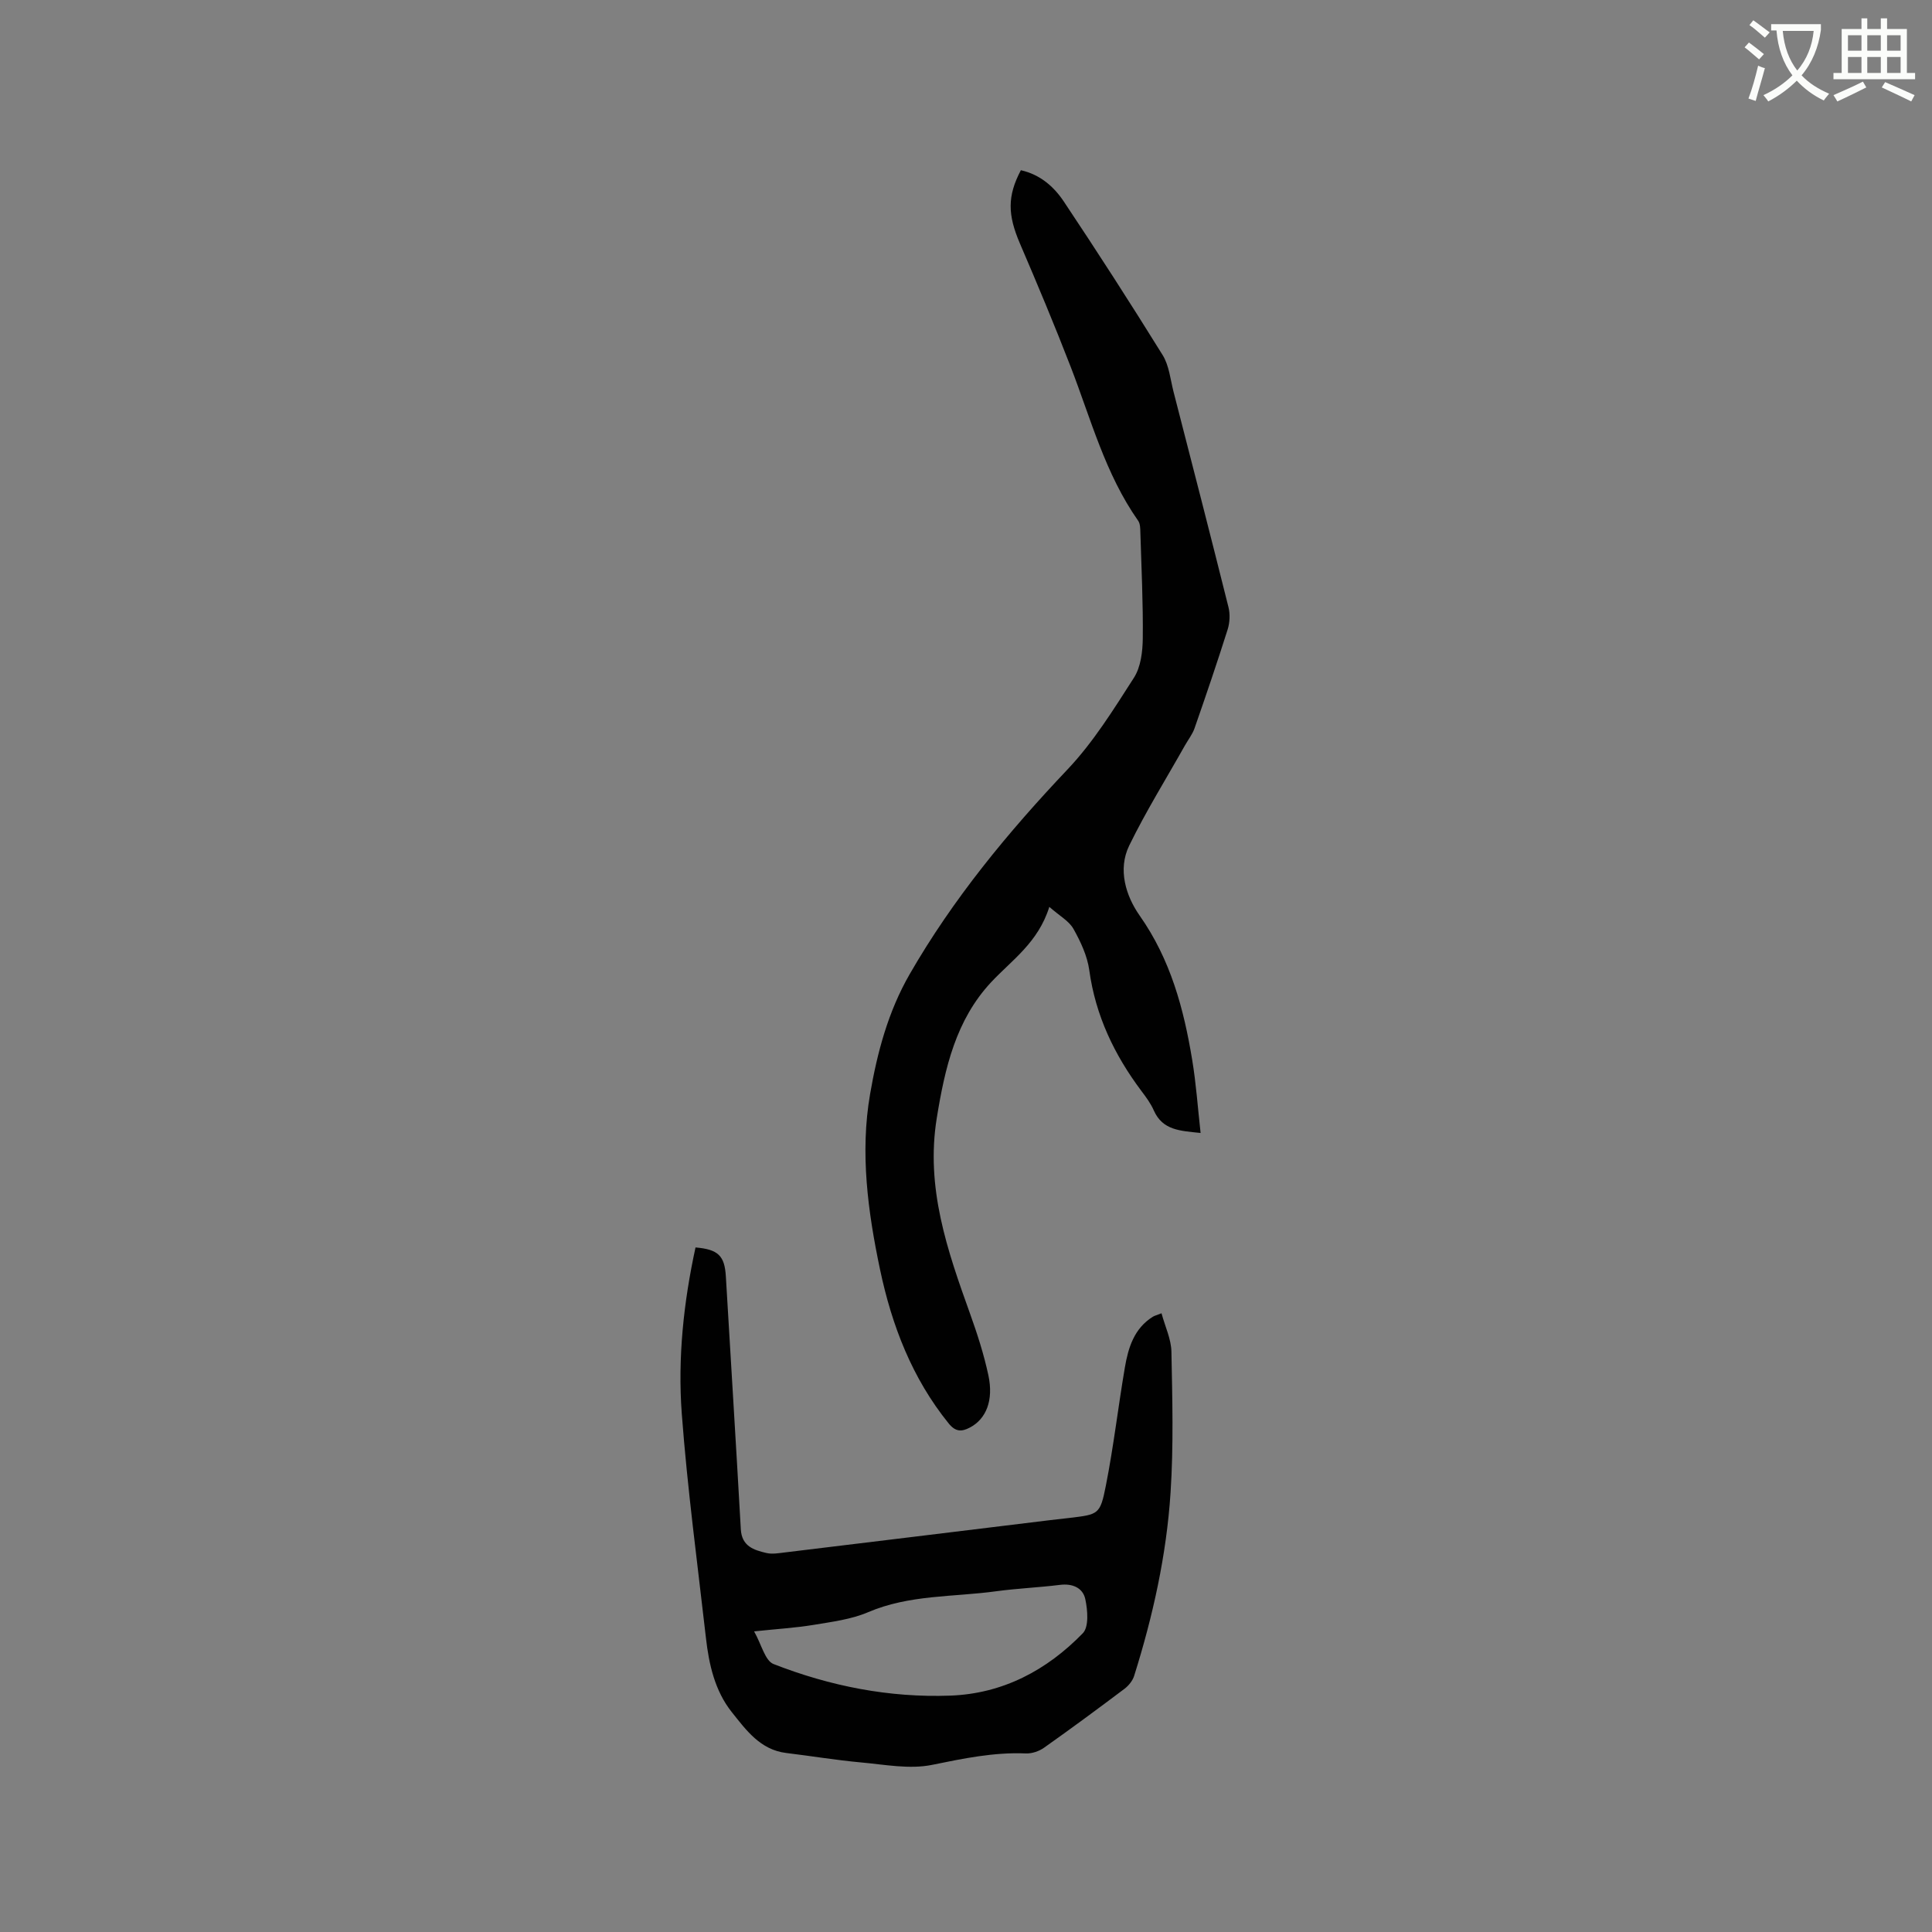 <svg enable-background="new 0 0 400 400" viewBox="0 0 400 400" xmlns="http://www.w3.org/2000/svg"><rect x="0" y="0" width="400" height="400" fill="#808080" stroke="none"/><path d="m362.1 8.8c1.1.8 2.1 1.6 3.1 2.4l-1 1.1c-1.3-1.1-2.3-2-3-2.5zm1.9 4.8c.5.2.9.4 1.4.5-.6 2.3-1.3 4.5-1.9 6.8l-1.5-.5c.8-2.1 1.4-4.3 2-6.8zm-1-9.4c1.3.9 2.4 1.8 3.4 2.5l-1 1.1c-1.4-1.2-2.4-2.1-3.2-2.6zm3.7 2.2v-1.4h10.3v1.2c-.5 3.6-1.8 6.8-4 9.4 1.5 1.6 3.4 2.8 5.7 3.8-.3.4-.7.8-1.1 1.4-2.3-1.1-4.1-2.5-5.6-4.1-1.6 1.6-3.6 3.1-5.9 4.3-.3-.5-.7-.9-1-1.3 2.4-1.1 4.4-2.5 6-4.1-1.9-2.5-3-5.6-3.3-9.3h-1.1zm8.8 0h-6.4c.3 3.3 1.3 6 3 8.2 2-2.3 3.1-5.1 3.4-8.2z" fill="#fbfcfa"/><path d="m385.3 3.8h1.3v2.2h2.8v-2.2h1.3v2.2h4.1v9.1h1.7v1.3h-16.9v-1.3h1.7v-9.1h4.1v-2.2zm.4 13.1.7 1.2c-1.8.9-3.8 1.9-6 2.9-.2-.4-.5-.8-.8-1.3 2.3-1 4.3-1.9 6.1-2.8zm-3.1-6.4h2.8v-3.2h-2.8zm0 4.6h2.8v-3.3h-2.8zm4-4.6h2.8v-3.2h-2.8zm0 4.6h2.8v-3.3h-2.8zm3.7 1.9c2.1.9 4.1 1.8 6.1 2.7l-.7 1.3c-2.2-1.1-4.2-2-6.1-2.9zm3.2-9.7h-2.8v3.2h2.8zm-2.8 7.8h2.8v-3.3h-2.8z" fill="#fbfcfa"/><g fill="#010101"><path d="m211.36 35.24c4.02.91 6.85 3.42 8.89 6.48 6.99 10.48 13.82 21.08 20.46 31.79 1.34 2.16 1.6 5.01 2.25 7.57 3.83 14.86 7.66 29.73 11.38 44.62.36 1.44.28 3.18-.16 4.6-2.17 6.86-4.49 13.68-6.86 20.47-.44 1.26-1.32 2.38-1.99 3.56-3.88 6.9-8.08 13.64-11.54 20.74-2.43 4.99-.65 10.49 2.17 14.5 6.39 9.09 9.12 19.25 10.87 29.86.81 4.88 1.15 9.84 1.74 15.14-4.21-.45-7.85-.52-9.69-4.67-.63-1.44-1.6-2.75-2.56-4.02-5.61-7.48-9.51-15.63-10.8-25.03-.41-2.95-1.79-5.89-3.27-8.53-.91-1.63-2.86-2.68-5-4.56-2.31 7.39-7.73 10.98-12.04 15.59-7.31 7.83-9.58 17.77-11.26 28.12-2.34 14.44 2.18 27.4 6.88 40.49 1.5 4.17 2.87 8.43 3.8 12.76 1.13 5.26-.49 9.1-3.85 10.85-1.7.89-2.95.88-4.35-.84-7.59-9.38-11.78-20.28-14.23-31.9-2.52-11.98-4.16-24.16-2.06-36.3 1.48-8.58 3.72-17.06 8.2-24.84 9-15.63 20.33-29.35 32.7-42.41 5.32-5.62 9.51-12.39 13.72-18.95 1.43-2.22 1.81-5.41 1.84-8.17.08-7.31-.28-14.62-.5-21.93-.02-.82-.03-1.81-.46-2.42-6.82-9.7-9.78-21.06-13.98-31.9-3.32-8.58-6.88-17.08-10.51-25.53-2.51-5.88-2.64-9.73.21-15.14z"/><path d="m144 258.27c4.72.4 6.03 1.74 6.28 5.99 1.03 17.46 2.12 34.92 3.1 52.38.2 3.5 2.69 4.28 5.29 4.89 1.19.28 2.53.04 3.78-.11 18.29-2.21 36.58-4.45 54.87-6.68 1.37-.17 2.74-.31 4.1-.47 6.02-.73 6.35-.67 7.54-6.7 1.6-8.09 2.54-16.3 3.93-24.44.7-4.11 1.91-8.09 5.79-10.51.34-.21.75-.31 1.8-.72.75 2.78 2 5.35 2.05 7.95.19 9.73.46 19.5-.18 29.2-.84 12.92-3.65 25.56-7.54 37.93-.32 1.01-1.14 2.02-2 2.67-5.5 4.14-11.05 8.24-16.67 12.21-1.03.73-2.51 1.22-3.75 1.17-6.63-.28-12.96 1.05-19.43 2.37-4.68.95-9.81-.07-14.71-.51-5.17-.47-10.3-1.33-15.45-1.95-5.4-.65-8.33-4.76-11.29-8.46-3.51-4.41-4.74-9.9-5.36-15.42-1.76-15.46-3.84-30.91-5-46.42-.85-11.52.39-23.05 2.85-34.37zm12.13 79.49c1.54 2.72 2.26 6.07 4.02 6.76 11.71 4.58 23.96 7 36.59 6.54 10.89-.4 19.99-5.25 27.44-12.91 1.29-1.32 1.01-4.78.52-7.06-.49-2.32-2.62-3.29-5.24-2.96-4.41.55-8.86.73-13.26 1.33-8.85 1.21-17.94.68-26.47 4.33-3.51 1.5-7.5 1.99-11.32 2.63-3.7.61-7.49.83-12.28 1.34z"/></g></svg>